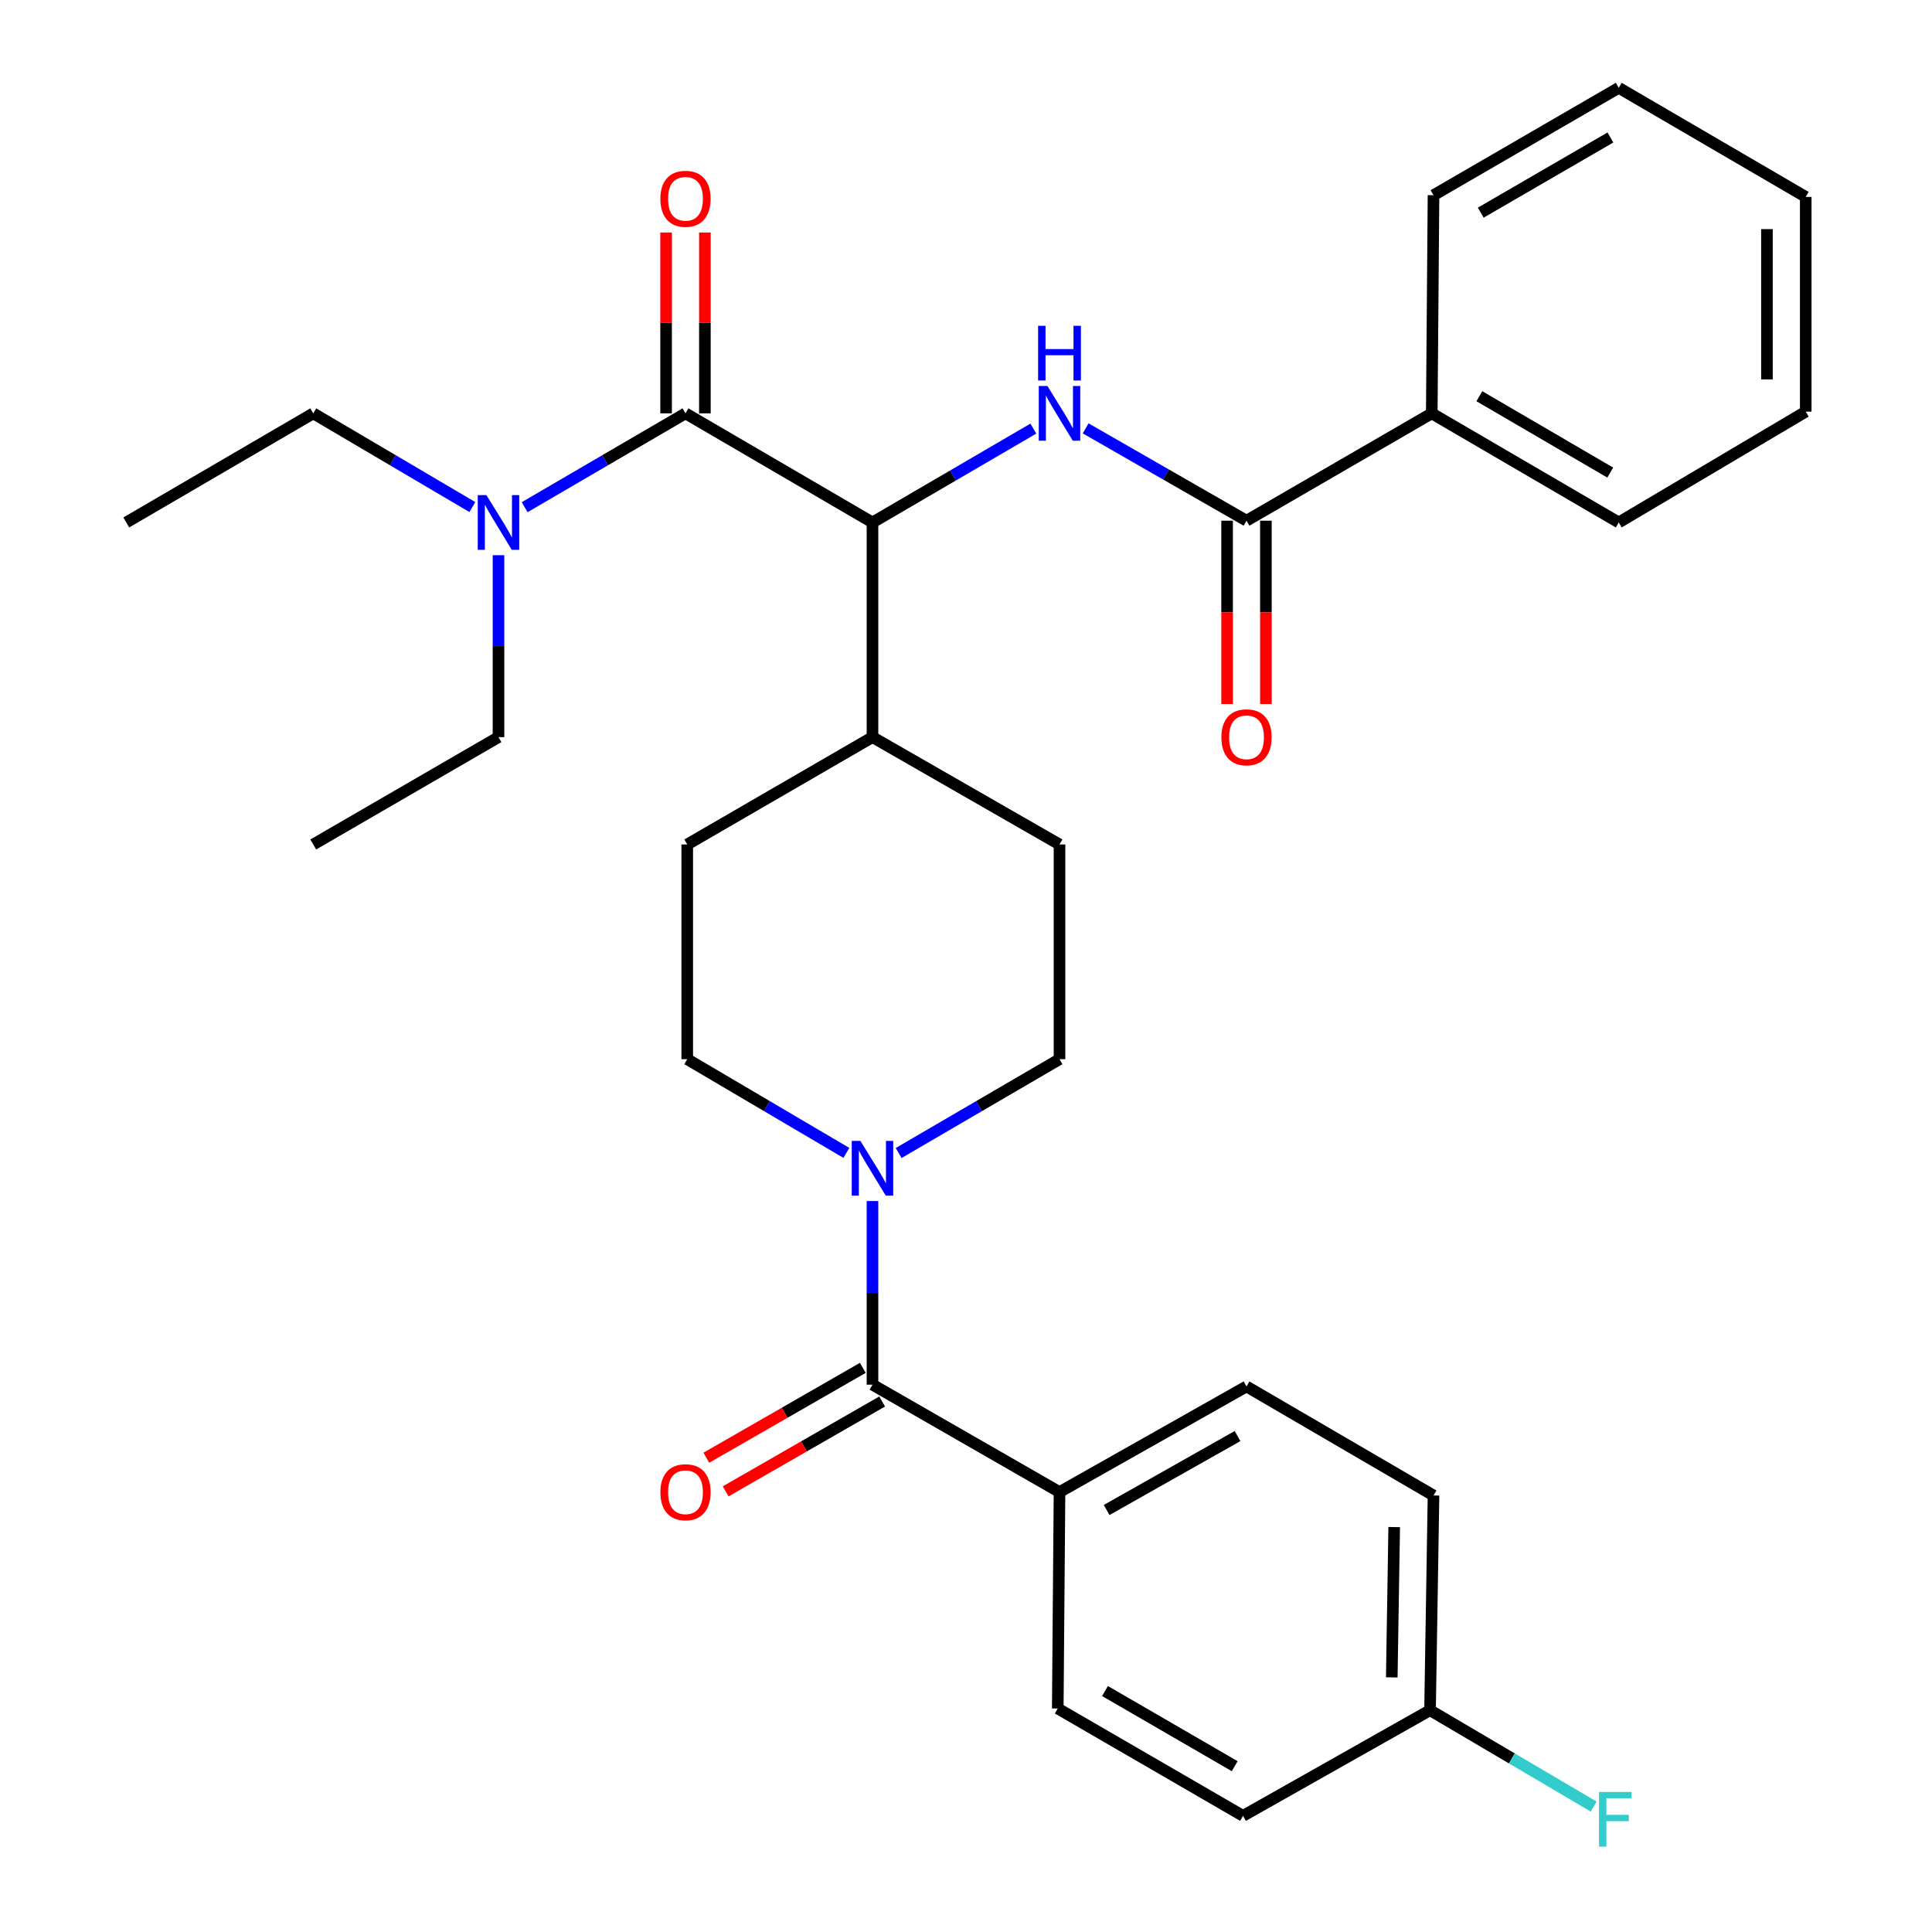 <?xml version='1.0' encoding='iso-8859-1'?>
<svg version='1.1' baseProfile='full'
              xmlns='http://www.w3.org/2000/svg'
                      xmlns:rdkit='http://www.rdkit.org/xml'
                      xmlns:xlink='http://www.w3.org/1999/xlink'
                  xml:space='preserve'
width='1000px' height='1000px' viewBox='0 0 1000 1000'>
<!-- END OF HEADER -->
<rect style='opacity:1.0;fill:#FFFFFF;stroke:none' width='1000' height='1000' x='0' y='0'> </rect>
<path class='bond-0' d='M 438.077,596.737 L 396.895,572.486' style='fill:none;fill-rule:evenodd;stroke:#0000FF;stroke-width:6px;stroke-linecap:butt;stroke-linejoin:miter;stroke-opacity:1' />
<path class='bond-0' d='M 396.895,572.486 L 355.713,548.235' style='fill:none;fill-rule:evenodd;stroke:#000000;stroke-width:6px;stroke-linecap:butt;stroke-linejoin:miter;stroke-opacity:1' />
<path class='bond-1' d='M 451.599,621.66 L 451.599,669.183' style='fill:none;fill-rule:evenodd;stroke:#0000FF;stroke-width:6px;stroke-linecap:butt;stroke-linejoin:miter;stroke-opacity:1' />
<path class='bond-1' d='M 451.599,669.183 L 451.599,716.705' style='fill:none;fill-rule:evenodd;stroke:#000000;stroke-width:6px;stroke-linecap:butt;stroke-linejoin:miter;stroke-opacity:1' />
<path class='bond-2' d='M 465.141,596.801 L 506.771,572.518' style='fill:none;fill-rule:evenodd;stroke:#0000FF;stroke-width:6px;stroke-linecap:butt;stroke-linejoin:miter;stroke-opacity:1' />
<path class='bond-2' d='M 506.771,572.518 L 548.401,548.235' style='fill:none;fill-rule:evenodd;stroke:#000000;stroke-width:6px;stroke-linecap:butt;stroke-linejoin:miter;stroke-opacity:1' />
<path class='bond-3' d='M 548.401,772.29 L 645.191,717.62' style='fill:none;fill-rule:evenodd;stroke:#000000;stroke-width:6px;stroke-linecap:butt;stroke-linejoin:miter;stroke-opacity:1' />
<path class='bond-3' d='M 572.794,781.572 L 640.547,743.303' style='fill:none;fill-rule:evenodd;stroke:#000000;stroke-width:6px;stroke-linecap:butt;stroke-linejoin:miter;stroke-opacity:1' />
<path class='bond-4' d='M 548.401,772.29 L 547.497,884.317' style='fill:none;fill-rule:evenodd;stroke:#000000;stroke-width:6px;stroke-linecap:butt;stroke-linejoin:miter;stroke-opacity:1' />
<path class='bond-5' d='M 548.401,772.29 L 451.599,716.705' style='fill:none;fill-rule:evenodd;stroke:#000000;stroke-width:6px;stroke-linecap:butt;stroke-linejoin:miter;stroke-opacity:1' />
<path class='bond-6' d='M 446.6,708 L 406.1,731.258' style='fill:none;fill-rule:evenodd;stroke:#000000;stroke-width:6px;stroke-linecap:butt;stroke-linejoin:miter;stroke-opacity:1' />
<path class='bond-6' d='M 406.1,731.258 L 365.6,754.516' style='fill:none;fill-rule:evenodd;stroke:#FF0000;stroke-width:6px;stroke-linecap:butt;stroke-linejoin:miter;stroke-opacity:1' />
<path class='bond-6' d='M 456.599,725.411 L 416.099,748.669' style='fill:none;fill-rule:evenodd;stroke:#000000;stroke-width:6px;stroke-linecap:butt;stroke-linejoin:miter;stroke-opacity:1' />
<path class='bond-6' d='M 416.099,748.669 L 375.599,771.928' style='fill:none;fill-rule:evenodd;stroke:#FF0000;stroke-width:6px;stroke-linecap:butt;stroke-linejoin:miter;stroke-opacity:1' />
<path class='bond-7' d='M 645.191,717.62 L 741.981,774.063' style='fill:none;fill-rule:evenodd;stroke:#000000;stroke-width:6px;stroke-linecap:butt;stroke-linejoin:miter;stroke-opacity:1' />
<path class='bond-8' d='M 547.497,884.317 L 643.395,939.879' style='fill:none;fill-rule:evenodd;stroke:#000000;stroke-width:6px;stroke-linecap:butt;stroke-linejoin:miter;stroke-opacity:1' />
<path class='bond-8' d='M 571.948,875.278 L 639.076,914.172' style='fill:none;fill-rule:evenodd;stroke:#000000;stroke-width:6px;stroke-linecap:butt;stroke-linejoin:miter;stroke-opacity:1' />
<path class='bond-9' d='M 162.144,213.948 L 65.353,270.424' style='fill:none;fill-rule:evenodd;stroke:#000000;stroke-width:6px;stroke-linecap:butt;stroke-linejoin:miter;stroke-opacity:1' />
<path class='bond-10' d='M 162.144,213.948 L 203.32,238.203' style='fill:none;fill-rule:evenodd;stroke:#000000;stroke-width:6px;stroke-linecap:butt;stroke-linejoin:miter;stroke-opacity:1' />
<path class='bond-10' d='M 203.32,238.203 L 244.497,262.459' style='fill:none;fill-rule:evenodd;stroke:#0000FF;stroke-width:6px;stroke-linecap:butt;stroke-linejoin:miter;stroke-opacity:1' />
<path class='bond-11' d='M 364.849,213.948 L 364.849,167.149' style='fill:none;fill-rule:evenodd;stroke:#000000;stroke-width:6px;stroke-linecap:butt;stroke-linejoin:miter;stroke-opacity:1' />
<path class='bond-11' d='M 364.849,167.149 L 364.849,120.351' style='fill:none;fill-rule:evenodd;stroke:#FF0000;stroke-width:6px;stroke-linecap:butt;stroke-linejoin:miter;stroke-opacity:1' />
<path class='bond-11' d='M 344.77,213.948 L 344.77,167.149' style='fill:none;fill-rule:evenodd;stroke:#000000;stroke-width:6px;stroke-linecap:butt;stroke-linejoin:miter;stroke-opacity:1' />
<path class='bond-11' d='M 344.77,167.149 L 344.77,120.351' style='fill:none;fill-rule:evenodd;stroke:#FF0000;stroke-width:6px;stroke-linecap:butt;stroke-linejoin:miter;stroke-opacity:1' />
<path class='bond-12' d='M 354.809,213.948 L 313.185,238.235' style='fill:none;fill-rule:evenodd;stroke:#000000;stroke-width:6px;stroke-linecap:butt;stroke-linejoin:miter;stroke-opacity:1' />
<path class='bond-12' d='M 313.185,238.235 L 271.561,262.523' style='fill:none;fill-rule:evenodd;stroke:#0000FF;stroke-width:6px;stroke-linecap:butt;stroke-linejoin:miter;stroke-opacity:1' />
<path class='bond-13' d='M 354.809,213.948 L 451.599,270.424' style='fill:none;fill-rule:evenodd;stroke:#000000;stroke-width:6px;stroke-linecap:butt;stroke-linejoin:miter;stroke-opacity:1' />
<path class='bond-14' d='M 258.019,287.362 L 258.019,334.45' style='fill:none;fill-rule:evenodd;stroke:#0000FF;stroke-width:6px;stroke-linecap:butt;stroke-linejoin:miter;stroke-opacity:1' />
<path class='bond-14' d='M 258.019,334.45 L 258.019,381.537' style='fill:none;fill-rule:evenodd;stroke:#000000;stroke-width:6px;stroke-linecap:butt;stroke-linejoin:miter;stroke-opacity:1' />
<path class='bond-15' d='M 258.019,381.537 L 162.144,437.099' style='fill:none;fill-rule:evenodd;stroke:#000000;stroke-width:6px;stroke-linecap:butt;stroke-linejoin:miter;stroke-opacity:1' />
<path class='bond-16' d='M 741.077,213.948 L 837.856,270.424' style='fill:none;fill-rule:evenodd;stroke:#000000;stroke-width:6px;stroke-linecap:butt;stroke-linejoin:miter;stroke-opacity:1' />
<path class='bond-16' d='M 765.714,205.077 L 833.46,244.611' style='fill:none;fill-rule:evenodd;stroke:#000000;stroke-width:6px;stroke-linecap:butt;stroke-linejoin:miter;stroke-opacity:1' />
<path class='bond-17' d='M 741.077,213.948 L 741.981,101.039' style='fill:none;fill-rule:evenodd;stroke:#000000;stroke-width:6px;stroke-linecap:butt;stroke-linejoin:miter;stroke-opacity:1' />
<path class='bond-18' d='M 741.077,213.948 L 645.191,269.51' style='fill:none;fill-rule:evenodd;stroke:#000000;stroke-width:6px;stroke-linecap:butt;stroke-linejoin:miter;stroke-opacity:1' />
<path class='bond-19' d='M 561.931,221.715 L 603.561,245.612' style='fill:none;fill-rule:evenodd;stroke:#0000FF;stroke-width:6px;stroke-linecap:butt;stroke-linejoin:miter;stroke-opacity:1' />
<path class='bond-19' d='M 603.561,245.612 L 645.191,269.51' style='fill:none;fill-rule:evenodd;stroke:#000000;stroke-width:6px;stroke-linecap:butt;stroke-linejoin:miter;stroke-opacity:1' />
<path class='bond-20' d='M 534.859,221.848 L 493.229,246.136' style='fill:none;fill-rule:evenodd;stroke:#0000FF;stroke-width:6px;stroke-linecap:butt;stroke-linejoin:miter;stroke-opacity:1' />
<path class='bond-20' d='M 493.229,246.136 L 451.599,270.424' style='fill:none;fill-rule:evenodd;stroke:#000000;stroke-width:6px;stroke-linecap:butt;stroke-linejoin:miter;stroke-opacity:1' />
<path class='bond-21' d='M 635.151,269.51 L 635.151,316.963' style='fill:none;fill-rule:evenodd;stroke:#000000;stroke-width:6px;stroke-linecap:butt;stroke-linejoin:miter;stroke-opacity:1' />
<path class='bond-21' d='M 635.151,316.963 L 635.151,364.417' style='fill:none;fill-rule:evenodd;stroke:#FF0000;stroke-width:6px;stroke-linecap:butt;stroke-linejoin:miter;stroke-opacity:1' />
<path class='bond-21' d='M 655.23,269.51 L 655.23,316.963' style='fill:none;fill-rule:evenodd;stroke:#000000;stroke-width:6px;stroke-linecap:butt;stroke-linejoin:miter;stroke-opacity:1' />
<path class='bond-21' d='M 655.23,316.963 L 655.23,364.417' style='fill:none;fill-rule:evenodd;stroke:#FF0000;stroke-width:6px;stroke-linecap:butt;stroke-linejoin:miter;stroke-opacity:1' />
<path class='bond-22' d='M 837.856,270.424 L 934.647,213.066' style='fill:none;fill-rule:evenodd;stroke:#000000;stroke-width:6px;stroke-linecap:butt;stroke-linejoin:miter;stroke-opacity:1' />
<path class='bond-23' d='M 355.713,437.099 L 355.713,548.235' style='fill:none;fill-rule:evenodd;stroke:#000000;stroke-width:6px;stroke-linecap:butt;stroke-linejoin:miter;stroke-opacity:1' />
<path class='bond-24' d='M 355.713,437.099 L 451.599,381.537' style='fill:none;fill-rule:evenodd;stroke:#000000;stroke-width:6px;stroke-linecap:butt;stroke-linejoin:miter;stroke-opacity:1' />
<path class='bond-25' d='M 451.599,381.537 L 548.401,437.099' style='fill:none;fill-rule:evenodd;stroke:#000000;stroke-width:6px;stroke-linecap:butt;stroke-linejoin:miter;stroke-opacity:1' />
<path class='bond-26' d='M 451.599,381.537 L 451.599,270.424' style='fill:none;fill-rule:evenodd;stroke:#000000;stroke-width:6px;stroke-linecap:butt;stroke-linejoin:miter;stroke-opacity:1' />
<path class='bond-27' d='M 548.401,437.099 L 548.401,548.235' style='fill:none;fill-rule:evenodd;stroke:#000000;stroke-width:6px;stroke-linecap:butt;stroke-linejoin:miter;stroke-opacity:1' />
<path class='bond-28' d='M 741.981,101.039 L 837.856,45.455' style='fill:none;fill-rule:evenodd;stroke:#000000;stroke-width:6px;stroke-linecap:butt;stroke-linejoin:miter;stroke-opacity:1' />
<path class='bond-28' d='M 766.433,110.072 L 833.546,71.163' style='fill:none;fill-rule:evenodd;stroke:#000000;stroke-width:6px;stroke-linecap:butt;stroke-linejoin:miter;stroke-opacity:1' />
<path class='bond-29' d='M 934.647,213.066 L 934.647,101.92' style='fill:none;fill-rule:evenodd;stroke:#000000;stroke-width:6px;stroke-linecap:butt;stroke-linejoin:miter;stroke-opacity:1' />
<path class='bond-29' d='M 914.568,196.395 L 914.568,118.592' style='fill:none;fill-rule:evenodd;stroke:#000000;stroke-width:6px;stroke-linecap:butt;stroke-linejoin:miter;stroke-opacity:1' />
<path class='bond-30' d='M 837.856,45.455 L 934.647,101.92' style='fill:none;fill-rule:evenodd;stroke:#000000;stroke-width:6px;stroke-linecap:butt;stroke-linejoin:miter;stroke-opacity:1' />
<path class='bond-31' d='M 740.185,885.21 L 643.395,939.879' style='fill:none;fill-rule:evenodd;stroke:#000000;stroke-width:6px;stroke-linecap:butt;stroke-linejoin:miter;stroke-opacity:1' />
<path class='bond-32' d='M 740.185,885.21 L 782.533,910.145' style='fill:none;fill-rule:evenodd;stroke:#000000;stroke-width:6px;stroke-linecap:butt;stroke-linejoin:miter;stroke-opacity:1' />
<path class='bond-32' d='M 782.533,910.145 L 824.881,935.079' style='fill:none;fill-rule:evenodd;stroke:#33CCCC;stroke-width:6px;stroke-linecap:butt;stroke-linejoin:miter;stroke-opacity:1' />
<path class='bond-33' d='M 740.185,885.21 L 741.981,774.063' style='fill:none;fill-rule:evenodd;stroke:#000000;stroke-width:6px;stroke-linecap:butt;stroke-linejoin:miter;stroke-opacity:1' />
<path class='bond-33' d='M 720.378,868.213 L 721.636,790.411' style='fill:none;fill-rule:evenodd;stroke:#000000;stroke-width:6px;stroke-linecap:butt;stroke-linejoin:miter;stroke-opacity:1' />
<path  class='atom-0' d='M 445.339 590.54
L 454.619 605.54
Q 455.539 607.02, 457.019 609.7
Q 458.499 612.38, 458.579 612.54
L 458.579 590.54
L 462.339 590.54
L 462.339 618.86
L 458.459 618.86
L 448.499 602.46
Q 447.339 600.54, 446.099 598.34
Q 444.899 596.14, 444.539 595.46
L 444.539 618.86
L 440.859 618.86
L 440.859 590.54
L 445.339 590.54
' fill='#0000FF'/>
<path  class='atom-3' d='M 341.809 772.37
Q 341.809 765.57, 345.169 761.77
Q 348.529 757.97, 354.809 757.97
Q 361.089 757.97, 364.449 761.77
Q 367.809 765.57, 367.809 772.37
Q 367.809 779.25, 364.409 783.17
Q 361.009 787.05, 354.809 787.05
Q 348.569 787.05, 345.169 783.17
Q 341.809 779.29, 341.809 772.37
M 354.809 783.85
Q 359.129 783.85, 361.449 780.97
Q 363.809 778.05, 363.809 772.37
Q 363.809 766.81, 361.449 764.01
Q 359.129 761.17, 354.809 761.17
Q 350.489 761.17, 348.129 763.97
Q 345.809 766.77, 345.809 772.37
Q 345.809 778.09, 348.129 780.97
Q 350.489 783.85, 354.809 783.85
' fill='#FF0000'/>
<path  class='atom-8' d='M 341.809 102.892
Q 341.809 96.093, 345.169 92.293
Q 348.529 88.493, 354.809 88.493
Q 361.089 88.493, 364.449 92.293
Q 367.809 96.093, 367.809 102.892
Q 367.809 109.772, 364.409 113.692
Q 361.009 117.572, 354.809 117.572
Q 348.569 117.572, 345.169 113.692
Q 341.809 109.812, 341.809 102.892
M 354.809 114.372
Q 359.129 114.372, 361.449 111.492
Q 363.809 108.572, 363.809 102.892
Q 363.809 97.332, 361.449 94.532
Q 359.129 91.692, 354.809 91.692
Q 350.489 91.692, 348.129 94.493
Q 345.809 97.293, 345.809 102.892
Q 345.809 108.612, 348.129 111.492
Q 350.489 114.372, 354.809 114.372
' fill='#FF0000'/>
<path  class='atom-9' d='M 251.759 256.264
L 261.039 271.264
Q 261.959 272.744, 263.439 275.424
Q 264.919 278.104, 264.999 278.264
L 264.999 256.264
L 268.759 256.264
L 268.759 284.584
L 264.879 284.584
L 254.919 268.184
Q 253.759 266.264, 252.519 264.064
Q 251.319 261.864, 250.959 261.184
L 250.959 284.584
L 247.279 284.584
L 247.279 256.264
L 251.759 256.264
' fill='#0000FF'/>
<path  class='atom-12' d='M 542.141 199.788
L 551.421 214.788
Q 552.341 216.268, 553.821 218.948
Q 555.301 221.628, 555.381 221.788
L 555.381 199.788
L 559.141 199.788
L 559.141 228.108
L 555.261 228.108
L 545.301 211.708
Q 544.141 209.788, 542.901 207.588
Q 541.701 205.388, 541.341 204.708
L 541.341 228.108
L 537.661 228.108
L 537.661 199.788
L 542.141 199.788
' fill='#0000FF'/>
<path  class='atom-12' d='M 537.321 168.636
L 541.161 168.636
L 541.161 180.676
L 555.641 180.676
L 555.641 168.636
L 559.481 168.636
L 559.481 196.956
L 555.641 196.956
L 555.641 183.876
L 541.161 183.876
L 541.161 196.956
L 537.321 196.956
L 537.321 168.636
' fill='#0000FF'/>
<path  class='atom-14' d='M 632.191 381.617
Q 632.191 374.817, 635.551 371.017
Q 638.911 367.217, 645.191 367.217
Q 651.471 367.217, 654.831 371.017
Q 658.191 374.817, 658.191 381.617
Q 658.191 388.497, 654.791 392.417
Q 651.391 396.297, 645.191 396.297
Q 638.951 396.297, 635.551 392.417
Q 632.191 388.537, 632.191 381.617
M 645.191 393.097
Q 649.511 393.097, 651.831 390.217
Q 654.191 387.297, 654.191 381.617
Q 654.191 376.057, 651.831 373.257
Q 649.511 370.417, 645.191 370.417
Q 640.871 370.417, 638.511 373.217
Q 636.191 376.017, 636.191 381.617
Q 636.191 387.337, 638.511 390.217
Q 640.871 393.097, 645.191 393.097
' fill='#FF0000'/>
<path  class='atom-31' d='M 827.663 927.515
L 844.503 927.515
L 844.503 930.755
L 831.463 930.755
L 831.463 939.355
L 843.063 939.355
L 843.063 942.635
L 831.463 942.635
L 831.463 955.835
L 827.663 955.835
L 827.663 927.515
' fill='#33CCCC'/>
</svg>
